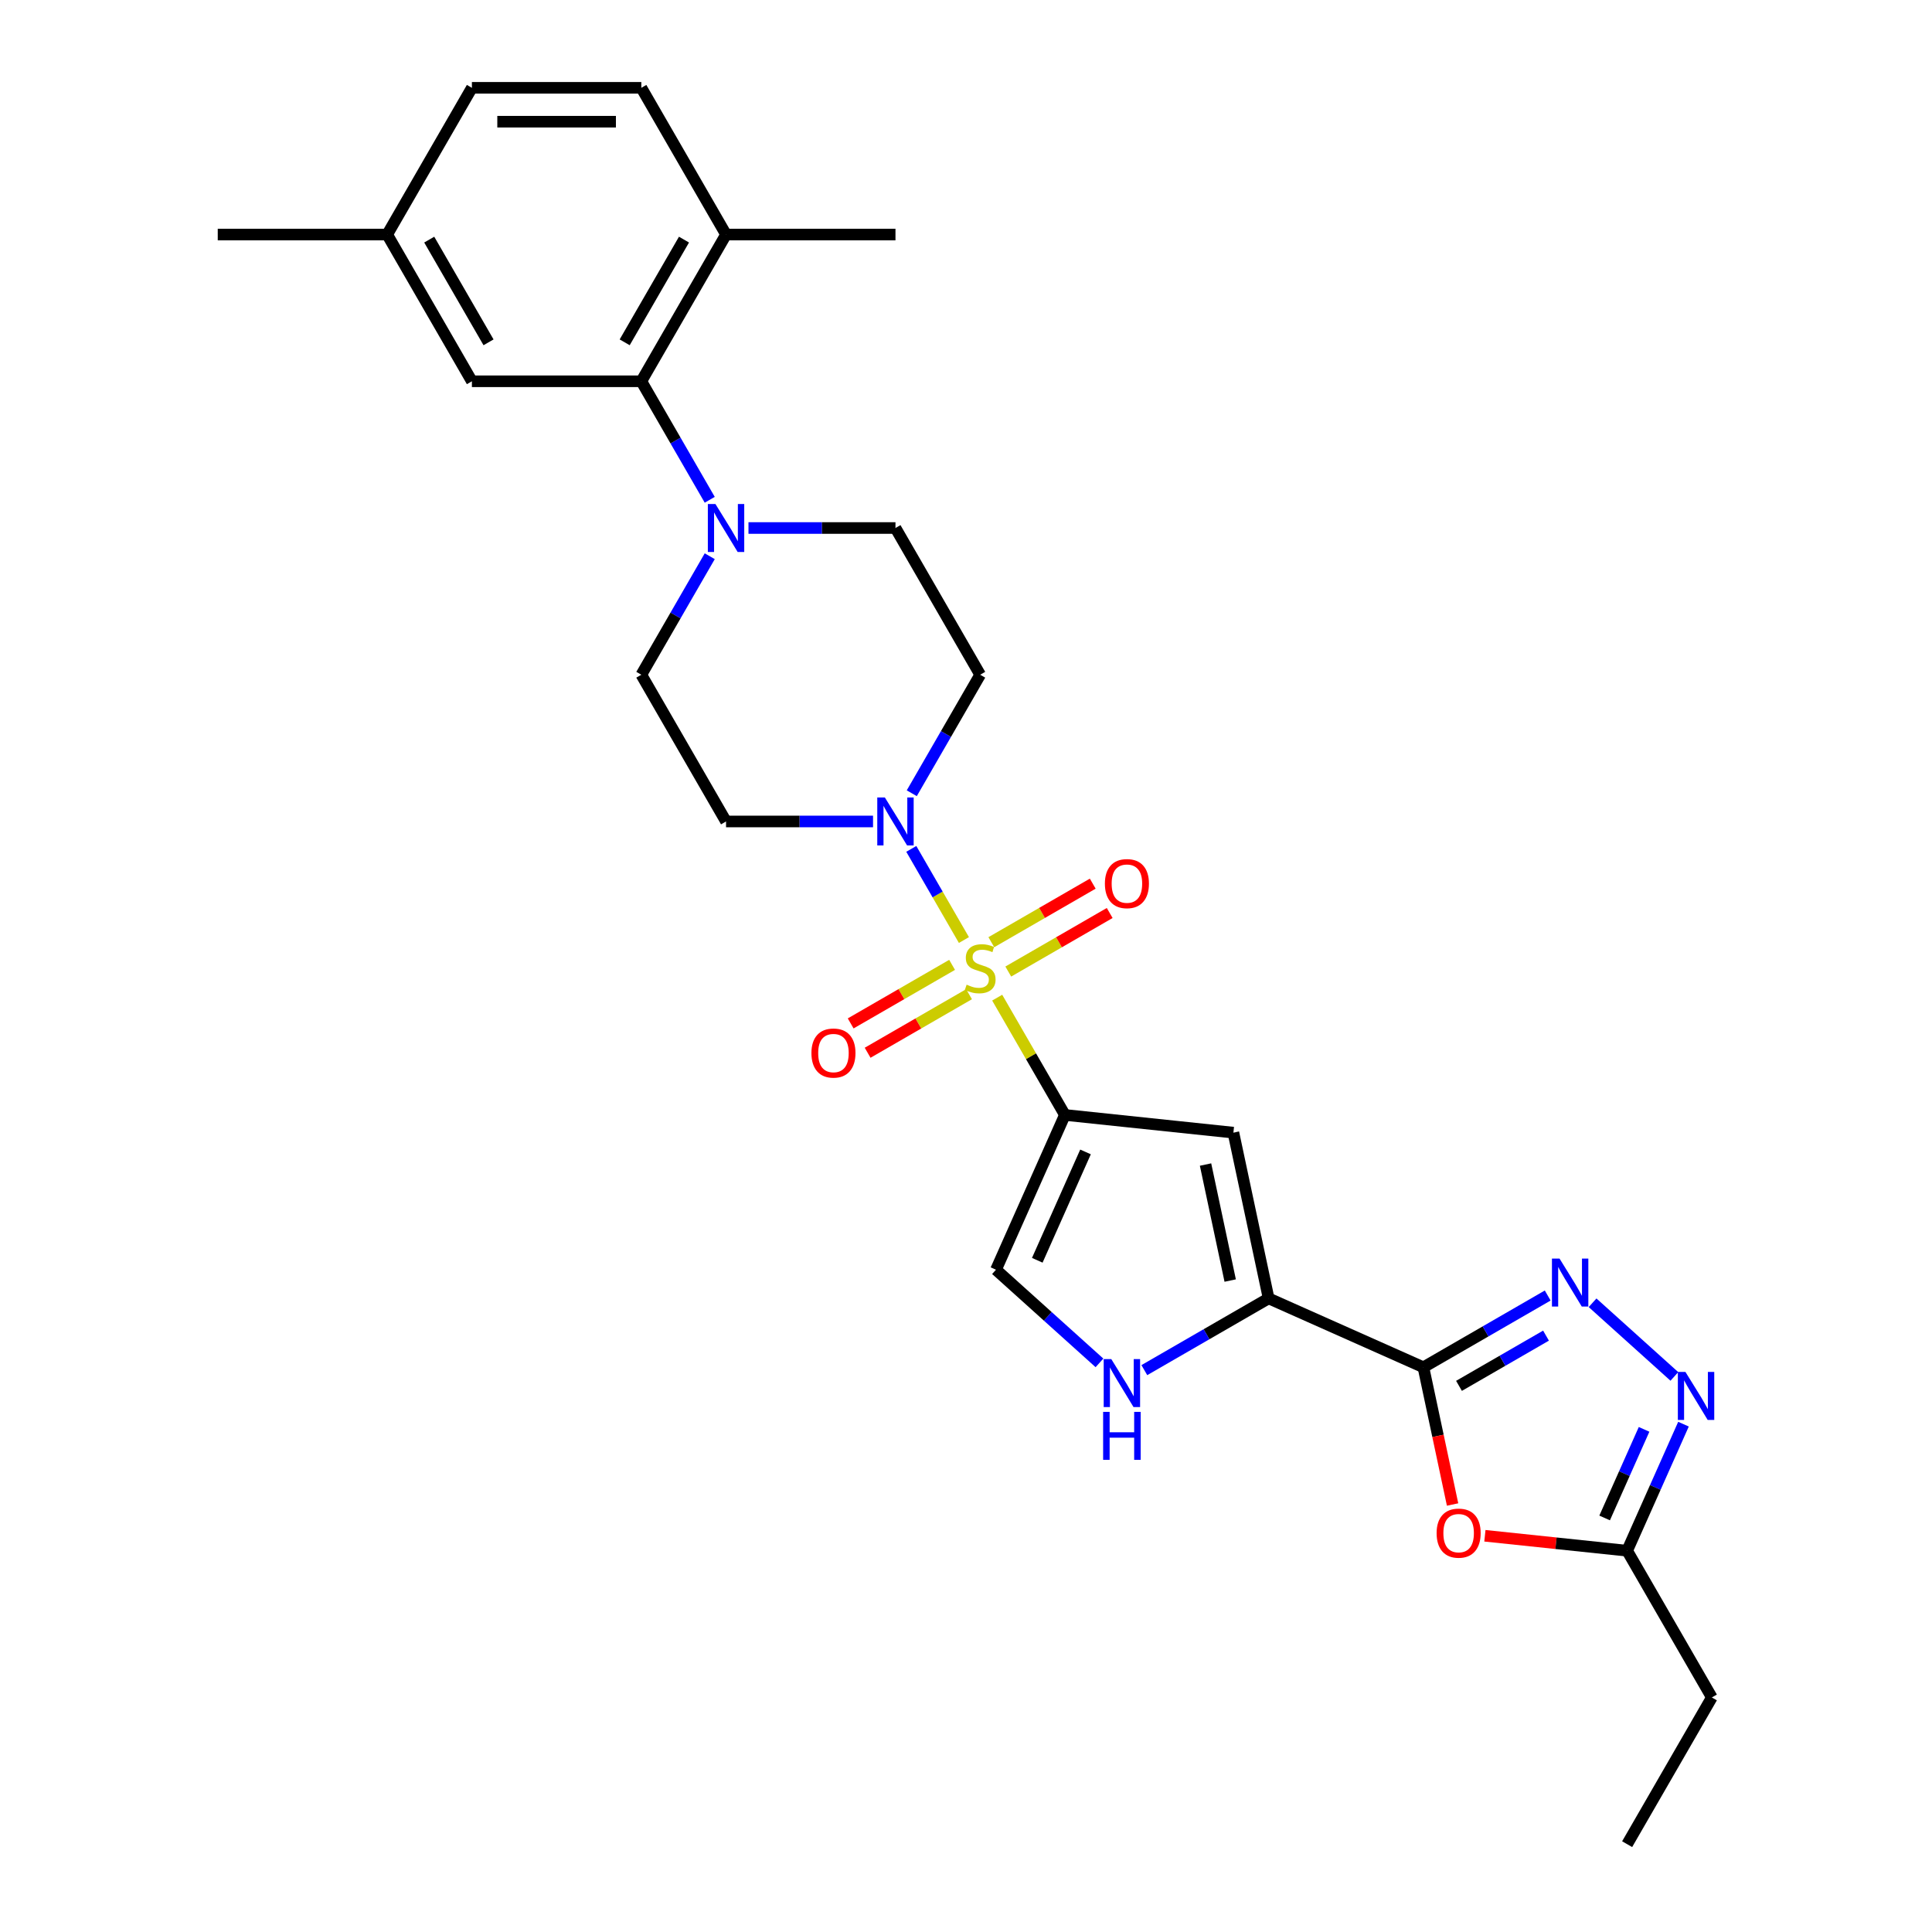 <?xml version='1.0' encoding='iso-8859-1'?>
<svg version='1.1' baseProfile='full'
              xmlns='http://www.w3.org/2000/svg'
                      xmlns:rdkit='http://www.rdkit.org/xml'
                      xmlns:xlink='http://www.w3.org/1999/xlink'
                  xml:space='preserve'
width='1000px' height='1000px' viewBox='0 0 1000 1000'>
<!-- END OF HEADER -->
<rect style='opacity:1.0;fill:#FFFFFF;stroke:none' width='1000' height='1000' x='0' y='0'> </rect>
<path class='bond-0' d='M 516.142,516.381 L 533.666,546.734' style='fill:none;fill-rule:evenodd;stroke:#CCCC00;stroke-width:6px;stroke-linecap:butt;stroke-linejoin:miter;stroke-opacity:1' />
<path class='bond-0' d='M 533.666,546.734 L 551.191,577.087' style='fill:none;fill-rule:evenodd;stroke:#000000;stroke-width:6px;stroke-linecap:butt;stroke-linejoin:miter;stroke-opacity:1' />
<path class='bond-5' d='M 498.927,486.564 L 485.307,462.973' style='fill:none;fill-rule:evenodd;stroke:#CCCC00;stroke-width:6px;stroke-linecap:butt;stroke-linejoin:miter;stroke-opacity:1' />
<path class='bond-5' d='M 485.307,462.973 L 471.686,439.382' style='fill:none;fill-rule:evenodd;stroke:#0000FF;stroke-width:6px;stroke-linecap:butt;stroke-linejoin:miter;stroke-opacity:1' />
<path class='bond-13' d='M 521.883,502.871 L 548.129,487.718' style='fill:none;fill-rule:evenodd;stroke:#CCCC00;stroke-width:6px;stroke-linecap:butt;stroke-linejoin:miter;stroke-opacity:1' />
<path class='bond-13' d='M 548.129,487.718 L 574.375,472.565' style='fill:none;fill-rule:evenodd;stroke:#FF0000;stroke-width:6px;stroke-linecap:butt;stroke-linejoin:miter;stroke-opacity:1' />
<path class='bond-13' d='M 513.113,487.682 L 539.359,472.528' style='fill:none;fill-rule:evenodd;stroke:#CCCC00;stroke-width:6px;stroke-linecap:butt;stroke-linejoin:miter;stroke-opacity:1' />
<path class='bond-13' d='M 539.359,472.528 L 565.605,457.375' style='fill:none;fill-rule:evenodd;stroke:#FF0000;stroke-width:6px;stroke-linecap:butt;stroke-linejoin:miter;stroke-opacity:1' />
<path class='bond-14' d='M 492.802,499.408 L 466.556,514.561' style='fill:none;fill-rule:evenodd;stroke:#CCCC00;stroke-width:6px;stroke-linecap:butt;stroke-linejoin:miter;stroke-opacity:1' />
<path class='bond-14' d='M 466.556,514.561 L 440.31,529.714' style='fill:none;fill-rule:evenodd;stroke:#FF0000;stroke-width:6px;stroke-linecap:butt;stroke-linejoin:miter;stroke-opacity:1' />
<path class='bond-14' d='M 501.572,514.597 L 475.326,529.751' style='fill:none;fill-rule:evenodd;stroke:#CCCC00;stroke-width:6px;stroke-linecap:butt;stroke-linejoin:miter;stroke-opacity:1' />
<path class='bond-14' d='M 475.326,529.751 L 449.08,544.904' style='fill:none;fill-rule:evenodd;stroke:#FF0000;stroke-width:6px;stroke-linecap:butt;stroke-linejoin:miter;stroke-opacity:1' />
<path class='bond-2' d='M 551.191,577.087 L 638.407,586.254' style='fill:none;fill-rule:evenodd;stroke:#000000;stroke-width:6px;stroke-linecap:butt;stroke-linejoin:miter;stroke-opacity:1' />
<path class='bond-9' d='M 551.191,577.087 L 515.521,657.202' style='fill:none;fill-rule:evenodd;stroke:#000000;stroke-width:6px;stroke-linecap:butt;stroke-linejoin:miter;stroke-opacity:1' />
<path class='bond-9' d='M 561.863,596.238 L 536.895,652.318' style='fill:none;fill-rule:evenodd;stroke:#000000;stroke-width:6px;stroke-linecap:butt;stroke-linejoin:miter;stroke-opacity:1' />
<path class='bond-1' d='M 736.755,707.703 L 656.64,672.034' style='fill:none;fill-rule:evenodd;stroke:#000000;stroke-width:6px;stroke-linecap:butt;stroke-linejoin:miter;stroke-opacity:1' />
<path class='bond-3' d='M 736.755,707.703 L 768.923,689.131' style='fill:none;fill-rule:evenodd;stroke:#000000;stroke-width:6px;stroke-linecap:butt;stroke-linejoin:miter;stroke-opacity:1' />
<path class='bond-3' d='M 768.923,689.131 L 801.091,670.559' style='fill:none;fill-rule:evenodd;stroke:#0000FF;stroke-width:6px;stroke-linecap:butt;stroke-linejoin:miter;stroke-opacity:1' />
<path class='bond-3' d='M 755.175,717.321 L 777.693,704.321' style='fill:none;fill-rule:evenodd;stroke:#000000;stroke-width:6px;stroke-linecap:butt;stroke-linejoin:miter;stroke-opacity:1' />
<path class='bond-3' d='M 777.693,704.321 L 800.211,691.32' style='fill:none;fill-rule:evenodd;stroke:#0000FF;stroke-width:6px;stroke-linecap:butt;stroke-linejoin:miter;stroke-opacity:1' />
<path class='bond-6' d='M 736.755,707.703 L 744.304,743.218' style='fill:none;fill-rule:evenodd;stroke:#000000;stroke-width:6px;stroke-linecap:butt;stroke-linejoin:miter;stroke-opacity:1' />
<path class='bond-6' d='M 744.304,743.218 L 751.853,778.733' style='fill:none;fill-rule:evenodd;stroke:#FF0000;stroke-width:6px;stroke-linecap:butt;stroke-linejoin:miter;stroke-opacity:1' />
<path class='bond-4' d='M 638.407,586.254 L 656.64,672.034' style='fill:none;fill-rule:evenodd;stroke:#000000;stroke-width:6px;stroke-linecap:butt;stroke-linejoin:miter;stroke-opacity:1' />
<path class='bond-4' d='M 623.986,602.767 L 636.749,662.814' style='fill:none;fill-rule:evenodd;stroke:#000000;stroke-width:6px;stroke-linecap:butt;stroke-linejoin:miter;stroke-opacity:1' />
<path class='bond-7' d='M 824.313,674.31 L 866.653,712.433' style='fill:none;fill-rule:evenodd;stroke:#0000FF;stroke-width:6px;stroke-linecap:butt;stroke-linejoin:miter;stroke-opacity:1' />
<path class='bond-29' d='M 656.64,672.034 L 624.472,690.606' style='fill:none;fill-rule:evenodd;stroke:#000000;stroke-width:6px;stroke-linecap:butt;stroke-linejoin:miter;stroke-opacity:1' />
<path class='bond-29' d='M 624.472,690.606 L 592.304,709.179' style='fill:none;fill-rule:evenodd;stroke:#0000FF;stroke-width:6px;stroke-linecap:butt;stroke-linejoin:miter;stroke-opacity:1' />
<path class='bond-15' d='M 471.929,410.582 L 489.636,379.913' style='fill:none;fill-rule:evenodd;stroke:#0000FF;stroke-width:6px;stroke-linecap:butt;stroke-linejoin:miter;stroke-opacity:1' />
<path class='bond-15' d='M 489.636,379.913 L 507.342,349.245' style='fill:none;fill-rule:evenodd;stroke:#000000;stroke-width:6px;stroke-linecap:butt;stroke-linejoin:miter;stroke-opacity:1' />
<path class='bond-16' d='M 451.883,425.192 L 413.84,425.192' style='fill:none;fill-rule:evenodd;stroke:#0000FF;stroke-width:6px;stroke-linecap:butt;stroke-linejoin:miter;stroke-opacity:1' />
<path class='bond-16' d='M 413.84,425.192 L 375.798,425.192' style='fill:none;fill-rule:evenodd;stroke:#000000;stroke-width:6px;stroke-linecap:butt;stroke-linejoin:miter;stroke-opacity:1' />
<path class='bond-12' d='M 768.581,794.912 L 805.393,798.781' style='fill:none;fill-rule:evenodd;stroke:#FF0000;stroke-width:6px;stroke-linecap:butt;stroke-linejoin:miter;stroke-opacity:1' />
<path class='bond-12' d='M 805.393,798.781 L 842.204,802.65' style='fill:none;fill-rule:evenodd;stroke:#000000;stroke-width:6px;stroke-linecap:butt;stroke-linejoin:miter;stroke-opacity:1' />
<path class='bond-30' d='M 871.369,737.146 L 856.787,769.898' style='fill:none;fill-rule:evenodd;stroke:#0000FF;stroke-width:6px;stroke-linecap:butt;stroke-linejoin:miter;stroke-opacity:1' />
<path class='bond-30' d='M 856.787,769.898 L 842.204,802.65' style='fill:none;fill-rule:evenodd;stroke:#000000;stroke-width:6px;stroke-linecap:butt;stroke-linejoin:miter;stroke-opacity:1' />
<path class='bond-30' d='M 850.971,739.838 L 840.764,762.764' style='fill:none;fill-rule:evenodd;stroke:#0000FF;stroke-width:6px;stroke-linecap:butt;stroke-linejoin:miter;stroke-opacity:1' />
<path class='bond-30' d='M 840.764,762.764 L 830.556,785.691' style='fill:none;fill-rule:evenodd;stroke:#000000;stroke-width:6px;stroke-linecap:butt;stroke-linejoin:miter;stroke-opacity:1' />
<path class='bond-8' d='M 569.082,705.428 L 542.301,681.315' style='fill:none;fill-rule:evenodd;stroke:#0000FF;stroke-width:6px;stroke-linecap:butt;stroke-linejoin:miter;stroke-opacity:1' />
<path class='bond-8' d='M 542.301,681.315 L 515.521,657.202' style='fill:none;fill-rule:evenodd;stroke:#000000;stroke-width:6px;stroke-linecap:butt;stroke-linejoin:miter;stroke-opacity:1' />
<path class='bond-10' d='M 367.362,287.907 L 349.656,318.576' style='fill:none;fill-rule:evenodd;stroke:#0000FF;stroke-width:6px;stroke-linecap:butt;stroke-linejoin:miter;stroke-opacity:1' />
<path class='bond-10' d='M 349.656,318.576 L 331.949,349.245' style='fill:none;fill-rule:evenodd;stroke:#000000;stroke-width:6px;stroke-linecap:butt;stroke-linejoin:miter;stroke-opacity:1' />
<path class='bond-11' d='M 367.362,258.687 L 349.656,228.018' style='fill:none;fill-rule:evenodd;stroke:#0000FF;stroke-width:6px;stroke-linecap:butt;stroke-linejoin:miter;stroke-opacity:1' />
<path class='bond-11' d='M 349.656,228.018 L 331.949,197.35' style='fill:none;fill-rule:evenodd;stroke:#000000;stroke-width:6px;stroke-linecap:butt;stroke-linejoin:miter;stroke-opacity:1' />
<path class='bond-28' d='M 387.409,273.297 L 425.451,273.297' style='fill:none;fill-rule:evenodd;stroke:#0000FF;stroke-width:6px;stroke-linecap:butt;stroke-linejoin:miter;stroke-opacity:1' />
<path class='bond-28' d='M 425.451,273.297 L 463.494,273.297' style='fill:none;fill-rule:evenodd;stroke:#000000;stroke-width:6px;stroke-linecap:butt;stroke-linejoin:miter;stroke-opacity:1' />
<path class='bond-19' d='M 331.949,197.35 L 375.798,121.402' style='fill:none;fill-rule:evenodd;stroke:#000000;stroke-width:6px;stroke-linecap:butt;stroke-linejoin:miter;stroke-opacity:1' />
<path class='bond-19' d='M 323.337,177.188 L 354.031,124.025' style='fill:none;fill-rule:evenodd;stroke:#000000;stroke-width:6px;stroke-linecap:butt;stroke-linejoin:miter;stroke-opacity:1' />
<path class='bond-20' d='M 331.949,197.35 L 244.253,197.35' style='fill:none;fill-rule:evenodd;stroke:#000000;stroke-width:6px;stroke-linecap:butt;stroke-linejoin:miter;stroke-opacity:1' />
<path class='bond-24' d='M 842.204,802.65 L 886.053,878.598' style='fill:none;fill-rule:evenodd;stroke:#000000;stroke-width:6px;stroke-linecap:butt;stroke-linejoin:miter;stroke-opacity:1' />
<path class='bond-17' d='M 507.342,349.245 L 463.494,273.297' style='fill:none;fill-rule:evenodd;stroke:#000000;stroke-width:6px;stroke-linecap:butt;stroke-linejoin:miter;stroke-opacity:1' />
<path class='bond-18' d='M 375.798,425.192 L 331.949,349.245' style='fill:none;fill-rule:evenodd;stroke:#000000;stroke-width:6px;stroke-linecap:butt;stroke-linejoin:miter;stroke-opacity:1' />
<path class='bond-21' d='M 375.798,121.402 L 331.949,45.455' style='fill:none;fill-rule:evenodd;stroke:#000000;stroke-width:6px;stroke-linecap:butt;stroke-linejoin:miter;stroke-opacity:1' />
<path class='bond-25' d='M 375.798,121.402 L 463.494,121.402' style='fill:none;fill-rule:evenodd;stroke:#000000;stroke-width:6px;stroke-linecap:butt;stroke-linejoin:miter;stroke-opacity:1' />
<path class='bond-22' d='M 244.253,197.35 L 200.404,121.402' style='fill:none;fill-rule:evenodd;stroke:#000000;stroke-width:6px;stroke-linecap:butt;stroke-linejoin:miter;stroke-opacity:1' />
<path class='bond-22' d='M 252.865,177.188 L 222.171,124.025' style='fill:none;fill-rule:evenodd;stroke:#000000;stroke-width:6px;stroke-linecap:butt;stroke-linejoin:miter;stroke-opacity:1' />
<path class='bond-31' d='M 331.949,45.455 L 244.253,45.455' style='fill:none;fill-rule:evenodd;stroke:#000000;stroke-width:6px;stroke-linecap:butt;stroke-linejoin:miter;stroke-opacity:1' />
<path class='bond-31' d='M 318.795,62.994 L 257.407,62.994' style='fill:none;fill-rule:evenodd;stroke:#000000;stroke-width:6px;stroke-linecap:butt;stroke-linejoin:miter;stroke-opacity:1' />
<path class='bond-23' d='M 200.404,121.402 L 244.253,45.455' style='fill:none;fill-rule:evenodd;stroke:#000000;stroke-width:6px;stroke-linecap:butt;stroke-linejoin:miter;stroke-opacity:1' />
<path class='bond-26' d='M 200.404,121.402 L 112.708,121.402' style='fill:none;fill-rule:evenodd;stroke:#000000;stroke-width:6px;stroke-linecap:butt;stroke-linejoin:miter;stroke-opacity:1' />
<path class='bond-27' d='M 886.053,878.598 L 842.204,954.545' style='fill:none;fill-rule:evenodd;stroke:#000000;stroke-width:6px;stroke-linecap:butt;stroke-linejoin:miter;stroke-opacity:1' />
<path  class='atom-0' d='M 500.327 509.664
Q 500.607 509.769, 501.765 510.26
Q 502.923 510.751, 504.185 511.067
Q 505.483 511.347, 506.746 511.347
Q 509.096 511.347, 510.464 510.225
Q 511.832 509.067, 511.832 507.068
Q 511.832 505.7, 511.131 504.858
Q 510.464 504.016, 509.412 503.56
Q 508.36 503.104, 506.606 502.578
Q 504.396 501.911, 503.063 501.28
Q 501.765 500.648, 500.818 499.315
Q 499.906 497.982, 499.906 495.737
Q 499.906 492.615, 502.01 490.686
Q 504.15 488.757, 508.36 488.757
Q 511.236 488.757, 514.498 490.125
L 513.692 492.826
Q 510.71 491.598, 508.465 491.598
Q 506.045 491.598, 504.712 492.615
Q 503.379 493.598, 503.414 495.316
Q 503.414 496.649, 504.08 497.456
Q 504.782 498.263, 505.764 498.719
Q 506.781 499.175, 508.465 499.701
Q 510.71 500.403, 512.043 501.104
Q 513.376 501.806, 514.323 503.244
Q 515.305 504.647, 515.305 507.068
Q 515.305 510.506, 512.99 512.365
Q 510.71 514.189, 506.886 514.189
Q 504.676 514.189, 502.993 513.698
Q 501.344 513.242, 499.38 512.435
L 500.327 509.664
' fill='#CCCC00'/>
<path  class='atom-4' d='M 807.213 651.437
L 815.351 664.592
Q 816.158 665.89, 817.456 668.24
Q 818.753 670.59, 818.824 670.731
L 818.824 651.437
L 822.121 651.437
L 822.121 676.273
L 818.718 676.273
L 809.984 661.891
Q 808.967 660.207, 807.879 658.278
Q 806.827 656.348, 806.511 655.752
L 806.511 676.273
L 803.284 676.273
L 803.284 651.437
L 807.213 651.437
' fill='#0000FF'/>
<path  class='atom-6' d='M 458.004 412.774
L 466.143 425.929
Q 466.949 427.227, 468.247 429.577
Q 469.545 431.927, 469.615 432.067
L 469.615 412.774
L 472.913 412.774
L 472.913 437.61
L 469.51 437.61
L 460.776 423.228
Q 459.758 421.544, 458.671 419.615
Q 457.618 417.685, 457.303 417.089
L 457.303 437.61
L 454.076 437.61
L 454.076 412.774
L 458.004 412.774
' fill='#0000FF'/>
<path  class='atom-7' d='M 743.588 793.554
Q 743.588 787.59, 746.534 784.258
Q 749.481 780.926, 754.988 780.926
Q 760.495 780.926, 763.442 784.258
Q 766.389 787.59, 766.389 793.554
Q 766.389 799.587, 763.407 803.025
Q 760.425 806.428, 754.988 806.428
Q 749.516 806.428, 746.534 803.025
Q 743.588 799.622, 743.588 793.554
M 754.988 803.621
Q 758.777 803.621, 760.811 801.096
Q 762.881 798.535, 762.881 793.554
Q 762.881 788.678, 760.811 786.222
Q 758.777 783.732, 754.988 783.732
Q 751.2 783.732, 749.13 786.187
Q 747.095 788.643, 747.095 793.554
Q 747.095 798.57, 749.13 801.096
Q 751.2 803.621, 754.988 803.621
' fill='#FF0000'/>
<path  class='atom-8' d='M 872.384 710.118
L 880.522 723.272
Q 881.329 724.57, 882.627 726.92
Q 883.925 729.271, 883.995 729.411
L 883.995 710.118
L 887.292 710.118
L 887.292 734.953
L 883.89 734.953
L 875.155 720.571
Q 874.138 718.887, 873.05 716.958
Q 871.998 715.029, 871.682 714.432
L 871.682 734.953
L 868.455 734.953
L 868.455 710.118
L 872.384 710.118
' fill='#0000FF'/>
<path  class='atom-9' d='M 575.203 703.464
L 583.341 716.619
Q 584.148 717.917, 585.446 720.267
Q 586.744 722.617, 586.814 722.758
L 586.814 703.464
L 590.111 703.464
L 590.111 728.3
L 586.709 728.3
L 577.974 713.918
Q 576.957 712.234, 575.869 710.305
Q 574.817 708.375, 574.501 707.779
L 574.501 728.3
L 571.274 728.3
L 571.274 703.464
L 575.203 703.464
' fill='#0000FF'/>
<path  class='atom-9' d='M 570.976 730.784
L 574.343 730.784
L 574.343 741.342
L 587.042 741.342
L 587.042 730.784
L 590.409 730.784
L 590.409 755.619
L 587.042 755.619
L 587.042 744.149
L 574.343 744.149
L 574.343 755.619
L 570.976 755.619
L 570.976 730.784
' fill='#0000FF'/>
<path  class='atom-11' d='M 370.308 260.879
L 378.446 274.034
Q 379.253 275.332, 380.551 277.682
Q 381.849 280.032, 381.919 280.172
L 381.919 260.879
L 385.216 260.879
L 385.216 285.715
L 381.814 285.715
L 373.079 271.333
Q 372.062 269.649, 370.974 267.72
Q 369.922 265.79, 369.606 265.194
L 369.606 285.715
L 366.379 285.715
L 366.379 260.879
L 370.308 260.879
' fill='#0000FF'/>
<path  class='atom-14' d='M 571.889 457.361
Q 571.889 451.398, 574.836 448.066
Q 577.783 444.733, 583.29 444.733
Q 588.797 444.733, 591.744 448.066
Q 594.69 451.398, 594.69 457.361
Q 594.69 463.395, 591.709 466.833
Q 588.727 470.235, 583.29 470.235
Q 577.818 470.235, 574.836 466.833
Q 571.889 463.43, 571.889 457.361
M 583.29 467.429
Q 587.078 467.429, 589.113 464.903
Q 591.183 462.343, 591.183 457.361
Q 591.183 452.485, 589.113 450.03
Q 587.078 447.539, 583.29 447.539
Q 579.501 447.539, 577.432 449.995
Q 575.397 452.45, 575.397 457.361
Q 575.397 462.378, 577.432 464.903
Q 579.501 467.429, 583.29 467.429
' fill='#FF0000'/>
<path  class='atom-15' d='M 419.994 545.058
Q 419.994 539.095, 422.941 535.762
Q 425.888 532.43, 431.395 532.43
Q 436.902 532.43, 439.849 535.762
Q 442.795 539.095, 442.795 545.058
Q 442.795 551.091, 439.814 554.529
Q 436.832 557.932, 431.395 557.932
Q 425.923 557.932, 422.941 554.529
Q 419.994 551.127, 419.994 545.058
M 431.395 555.126
Q 435.183 555.126, 437.218 552.6
Q 439.288 550.039, 439.288 545.058
Q 439.288 540.182, 437.218 537.727
Q 435.183 535.236, 431.395 535.236
Q 427.606 535.236, 425.537 537.691
Q 423.502 540.147, 423.502 545.058
Q 423.502 550.074, 425.537 552.6
Q 427.606 555.126, 431.395 555.126
' fill='#FF0000'/>
</svg>
